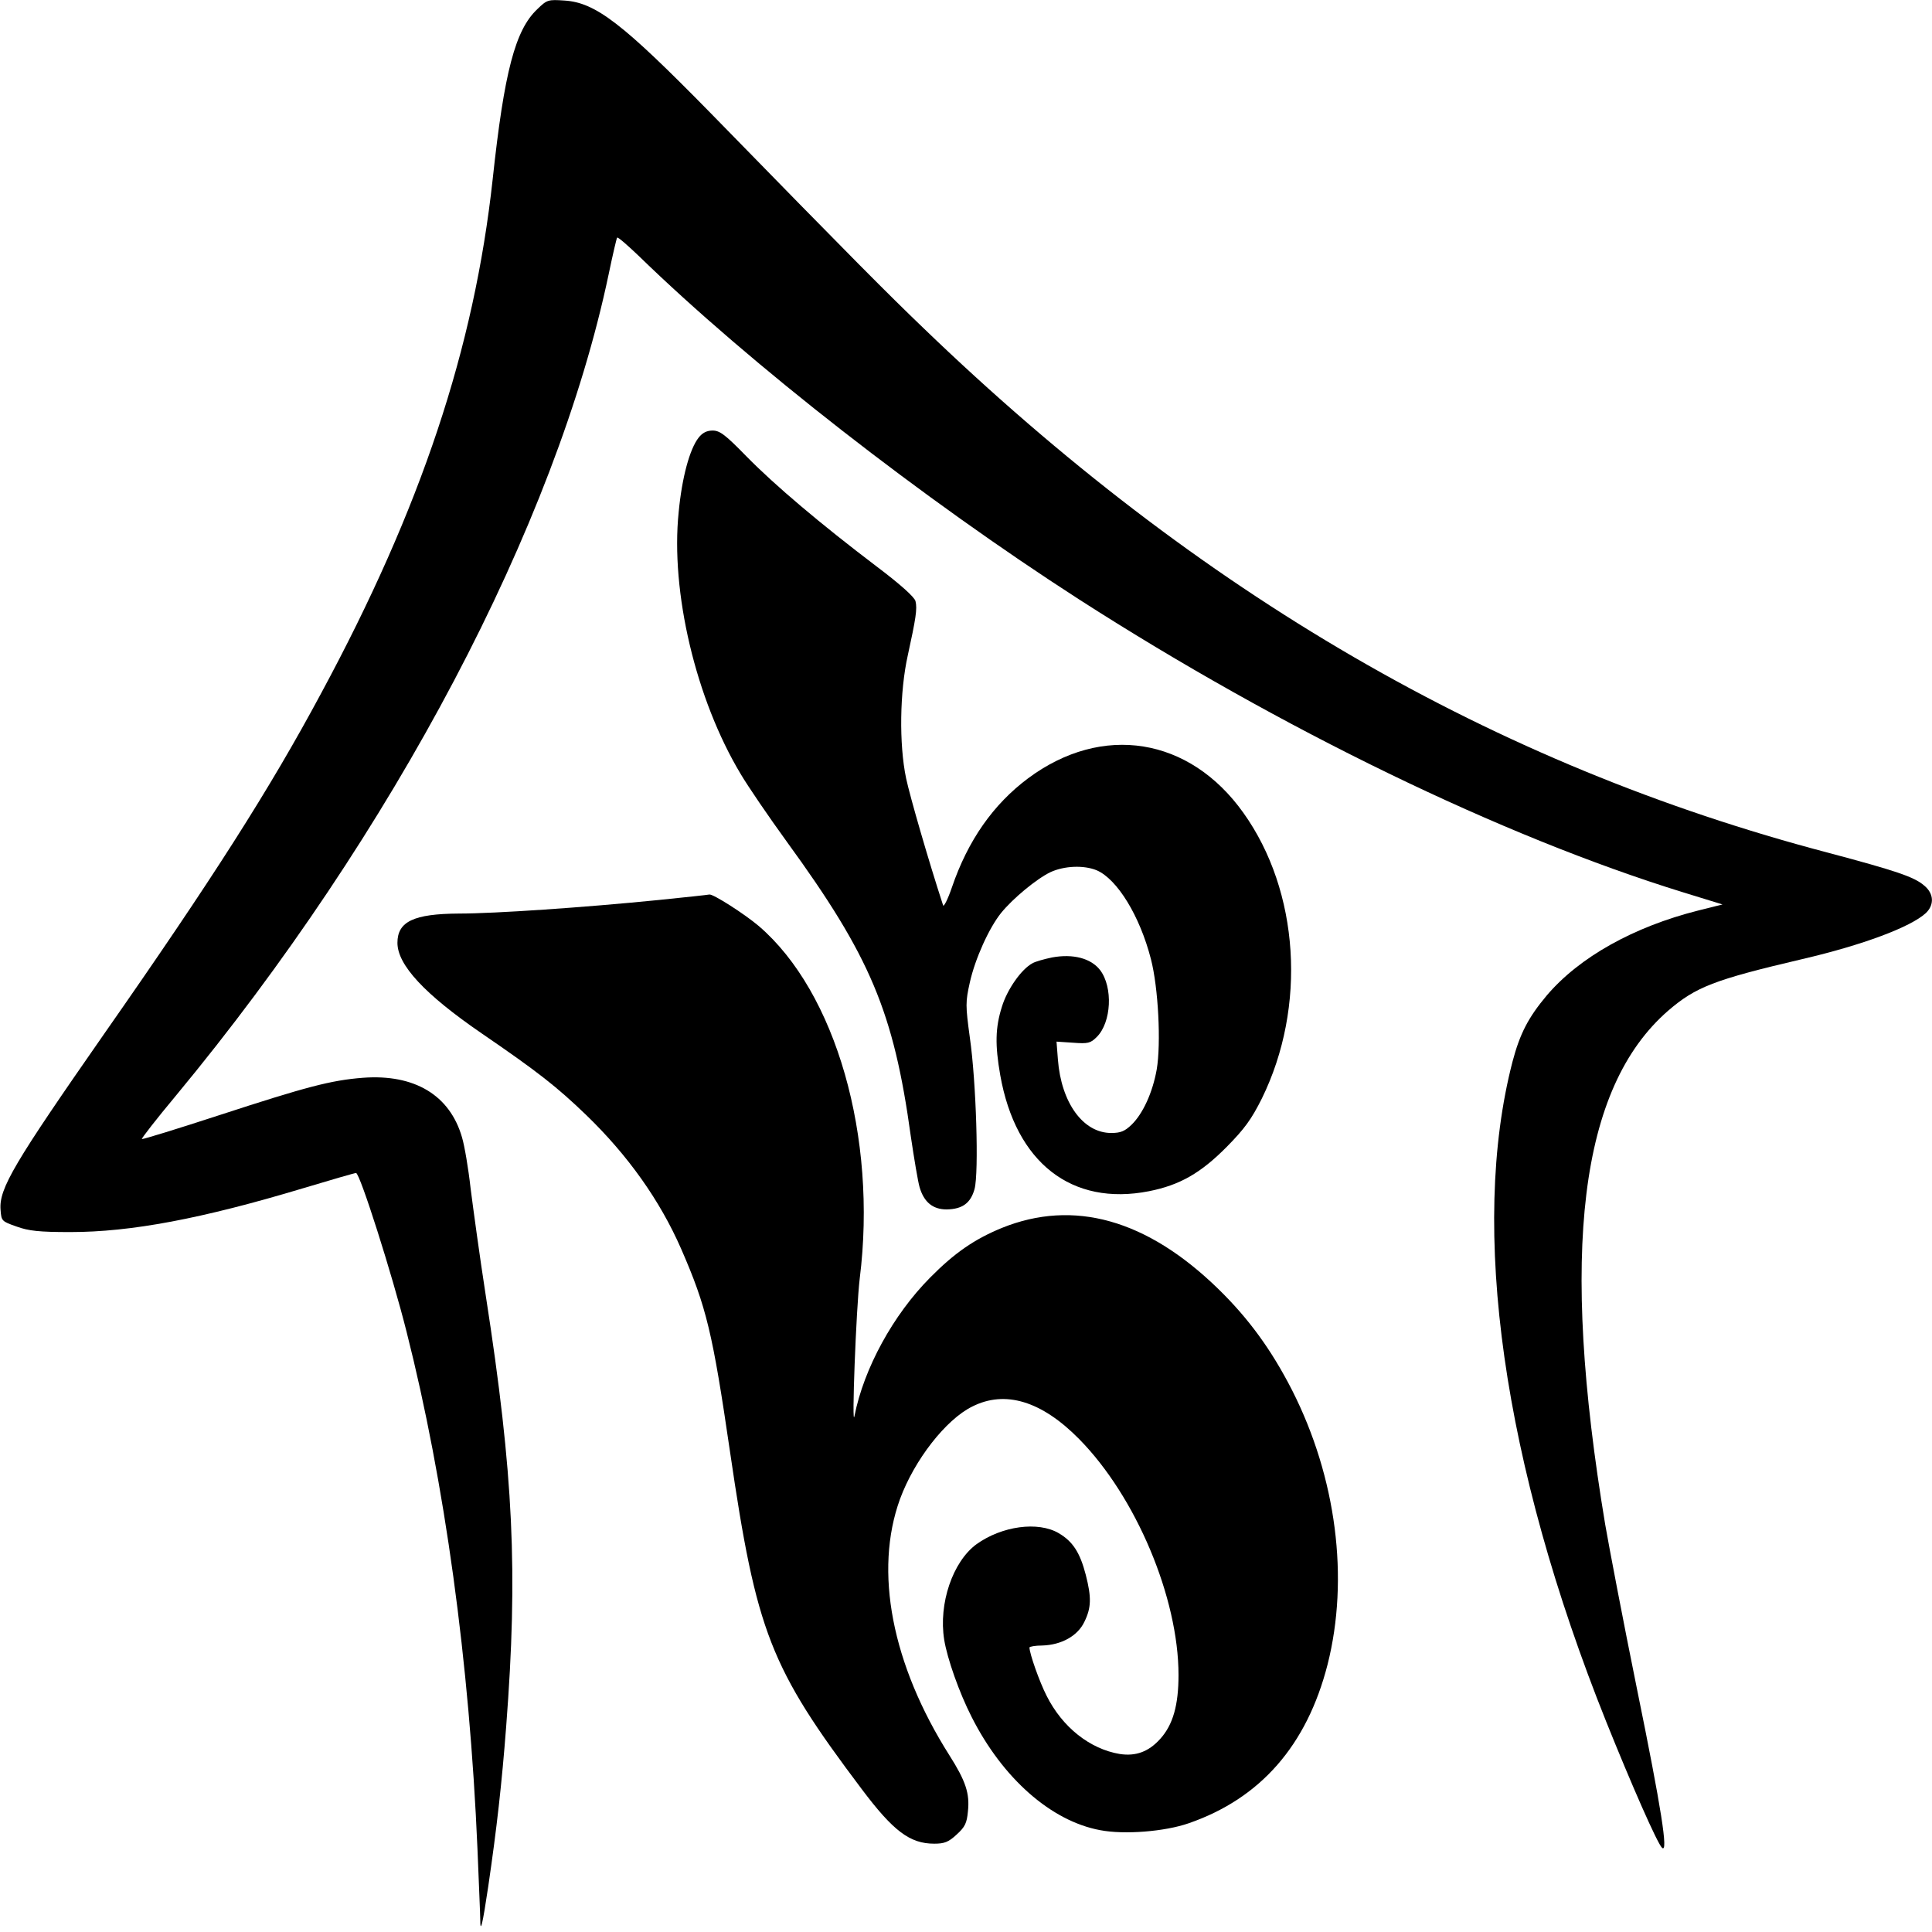 <?xml version="1.0" standalone="no"?>
<!DOCTYPE svg PUBLIC "-//W3C//DTD SVG 20010904//EN"
 "http://www.w3.org/TR/2001/REC-SVG-20010904/DTD/svg10.dtd">
<svg version="1.0" xmlns="http://www.w3.org/2000/svg"
 width="700pt" height="700pt" viewBox="0 0 700 700"
 preserveAspectRatio="xMidYMid meet">
<g transform="translate(0,700) scale(0.1,-0.1)"
fill="#000000" stroke="none">
<path d="M1947 6967 c-80 -75 -120 -226 -162 -617 -67 -612 -259 -1190 -621
-1861 -187 -349 -396 -676 -786 -1234 -326 -468 -382 -561 -376 -638 3 -41 4
-42 58 -61 44 -16 82 -20 195 -20 219 0 475 48 844 159 100 30 186 55 191 55
14 0 131 -368 183 -575 138 -544 228 -1196 257 -1875 5 -124 10 -238 10 -254
0 -54 8 -22 29 119 31 212 49 371 65 580 43 560 27 910 -74 1561 -22 142 -46
318 -55 389 -8 72 -22 154 -31 184 -44 153 -172 230 -359 216 -116 -9 -206
-33 -519 -135 -153 -50 -280 -89 -282 -87 -2 2 53 73 124 158 787 950 1376
2066 1567 2974 15 72 29 132 31 134 3 3 37 -27 77 -65 404 -393 1033 -883
1597 -1246 730 -469 1531 -858 2188 -1061 l143 -44 -88 -22 c-234 -59 -431
-169 -549 -308 -67 -80 -97 -138 -124 -240 -156 -602 -35 -1457 340 -2392 90
-224 185 -441 202 -456 23 -21 -2 140 -91 576 -50 246 -101 514 -115 595 -165
990 -93 1583 228 1862 100 86 166 112 486 187 219 51 393 116 448 167 31 30
29 71 -7 100 -36 31 -102 53 -346 118 -1211 318 -2280 938 -3281 1903 -129
124 -243 238 -772 780 -316 322 -414 398 -527 405 -59 4 -63 3 -98 -31z"/>
<path d="M2531 5414 c-32 -41 -60 -143 -72 -269 -30 -289 62 -679 225 -950 26
-44 101 -154 167 -245 302 -415 387 -616 449 -1067 12 -81 26 -165 32 -185 16
-54 48 -80 98 -80 57 1 87 23 101 74 16 59 6 389 -17 548 -16 118 -16 129 0
201 19 85 69 196 113 251 43 53 129 124 179 148 50 23 120 26 167 7 75 -32
157 -166 197 -322 27 -104 37 -306 21 -400 -15 -84 -50 -160 -91 -200 -25 -24
-40 -30 -74 -30 -102 0 -181 110 -193 266 l-5 65 60 -4 c54 -4 63 -2 86 21 53
53 59 180 12 242 -33 43 -98 60 -174 46 -29 -6 -61 -15 -71 -21 -40 -21 -92
-95 -111 -158 -24 -76 -25 -138 -6 -247 56 -318 259 -476 539 -421 111 22 187
65 282 161 64 65 89 99 127 175 163 332 136 751 -67 1035 -195 274 -511 325
-780 125 -126 -94 -218 -225 -276 -395 -15 -44 -30 -73 -32 -65 -52 159 -120
394 -134 460 -26 124 -23 315 6 445 29 133 35 169 28 197 -4 15 -55 61 -144
128 -199 151 -365 291 -469 397 -76 78 -96 93 -122 93 -21 0 -37 -8 -51 -26z"/>
<path d="M2385 3739 c-270 -27 -591 -49 -723 -49 -163 -1 -222 -29 -222 -106
0 -80 98 -186 305 -328 203 -139 272 -193 379 -296 151 -146 267 -309 344
-485 92 -211 114 -304 177 -735 96 -656 145 -781 477 -1222 115 -153 175 -198
263 -198 37 0 52 6 81 33 31 28 37 42 41 84 7 65 -8 110 -67 203 -209 330
-274 668 -179 929 52 141 166 288 262 335 119 60 251 20 387 -118 206 -209
360 -575 360 -855 0 -109 -20 -180 -66 -231 -42 -47 -89 -64 -147 -55 -108 18
-208 97 -265 211 -26 51 -62 153 -62 175 0 3 21 7 46 7 70 2 129 35 153 86 25
51 26 88 5 170 -21 81 -47 121 -98 151 -75 44 -206 26 -298 -40 -86 -63 -138
-215 -117 -346 11 -68 54 -191 100 -281 112 -221 287 -376 465 -409 88 -17
235 -5 321 25 260 90 428 282 503 575 79 312 32 677 -128 993 -75 147 -158
261 -269 369 -258 251 -523 325 -783 220 -100 -41 -172 -91 -260 -180 -134
-135 -240 -329 -274 -501 -11 -58 6 391 19 498 64 512 -86 1037 -366 1277 -52
44 -166 117 -179 114 -3 -1 -86 -10 -185 -20z"/>
</g>
</svg>
